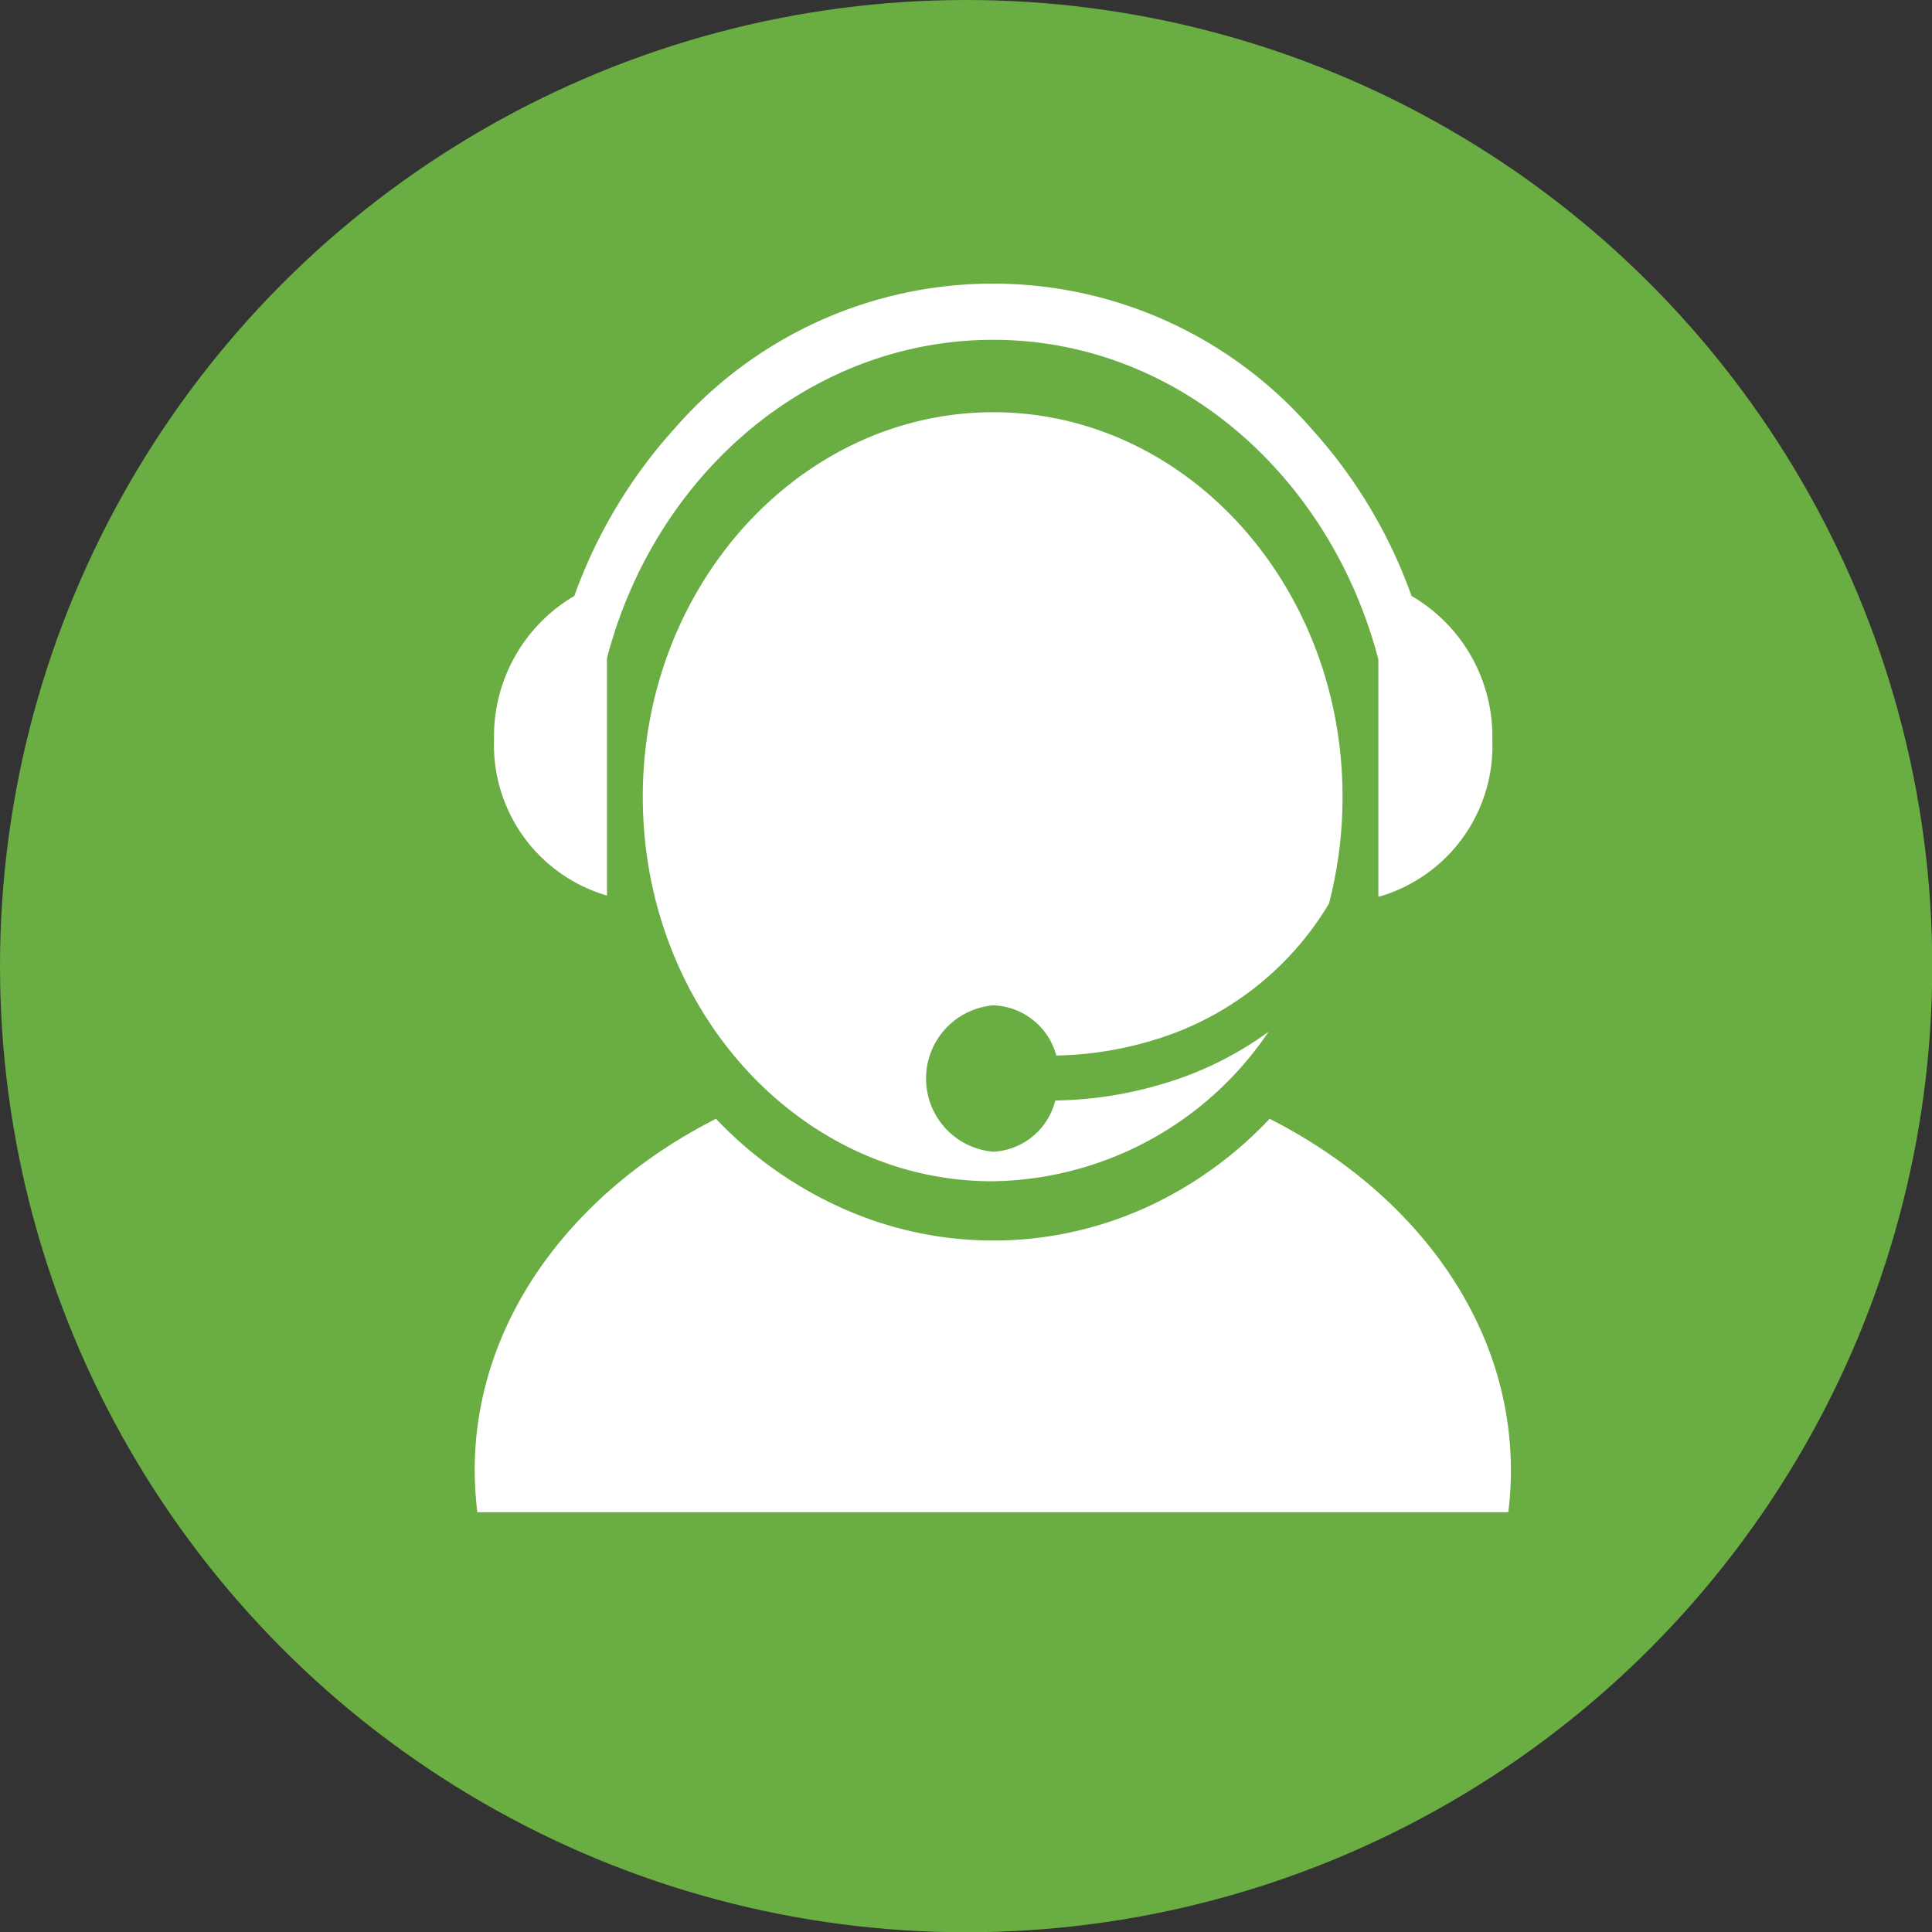 <svg id="Layer_1" data-name="Layer 1" xmlns="http://www.w3.org/2000/svg" viewBox="0 0 73.91 73.91"><rect x="0" y="0" width="73.91" height="73.91" fill="#333333" stroke="none"/><defs><style>.cls-1{fill:#69ad43;}.cls-2{fill:#fff;}</style></defs><circle class="cls-1" cx="36.96" cy="36.96" r="36.96"/><path class="cls-2" d="M48.57,42.8A15.09,15.09,0,0,1,44,46.12a14.13,14.13,0,0,1-12,0,15.21,15.21,0,0,1-4.61-3.32c-5.55,2.82-9.23,7.79-9.23,13.44a14.35,14.35,0,0,0,.1,1.61H57.7a12.32,12.32,0,0,0,.1-1.61C57.8,50.59,54.12,45.62,48.57,42.8Z"/><path class="cls-2" d="M38,38.46a2.59,2.59,0,0,1,2.41,1.92,13.6,13.6,0,0,0,3.72-.59,11.74,11.74,0,0,0,6.71-5.22,16.14,16.14,0,0,0,.52-4.09c0-8.12-6-14.71-13.36-14.71S24.59,22.36,24.59,30.48s6,14.71,13.37,14.71a12.94,12.94,0,0,0,10.57-5.72,13.17,13.17,0,0,1-4.07,2,14.94,14.94,0,0,1-4.09.63A2.58,2.58,0,0,1,38,44.06a2.81,2.81,0,0,1,0-5.6Z"/><path class="cls-2" d="M23.22,34.26V25.18C25.06,18.13,31,13,38,13s12.89,5.18,14.73,12.23v9.08a6,6,0,0,0,4.36-6A6.21,6.21,0,0,0,54,22.8a19.05,19.05,0,0,0-3.83-6.4,16.15,16.15,0,0,0-24.37,0,19.22,19.22,0,0,0-3.83,6.4,6.22,6.22,0,0,0-3.07,5.48A6,6,0,0,0,23.22,34.26Z"/></svg>
